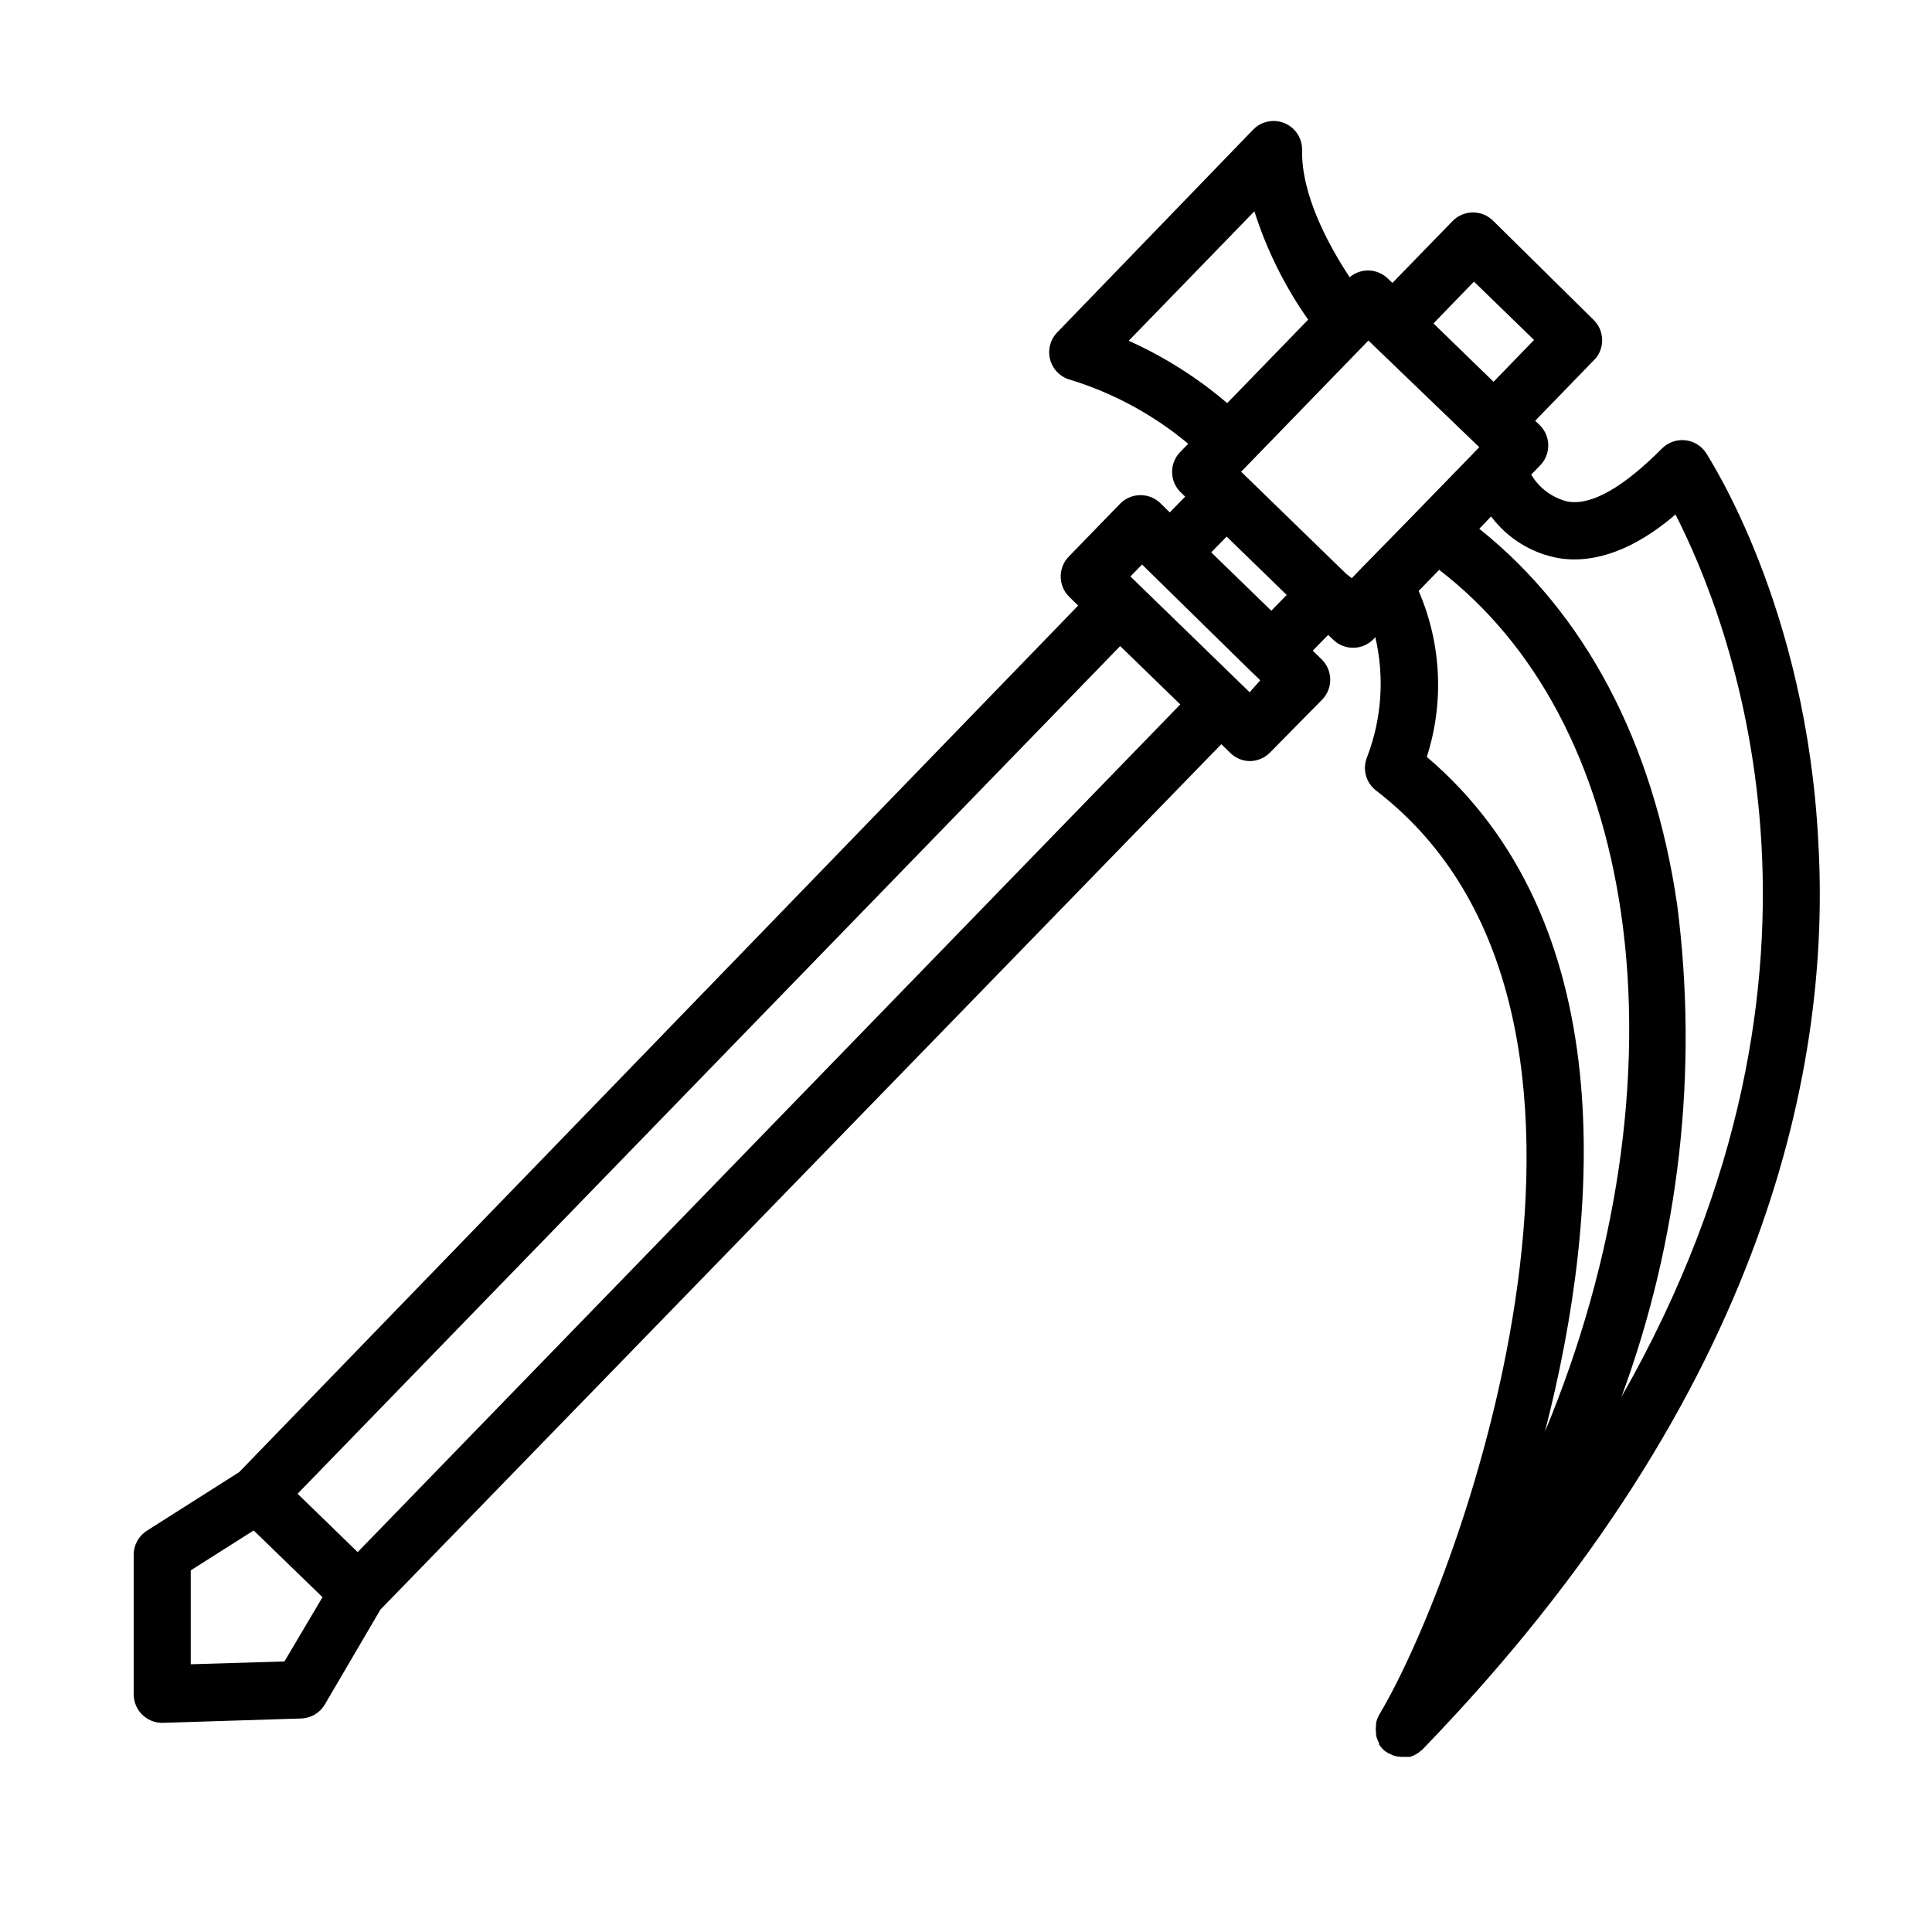 <?xml version="1.0" encoding="UTF-8"?>
<!-- Uploaded to: SVG Repo, www.svgrepo.com, Generator: SVG Repo Mixer Tools -->
<svg fill="#000000" width="800px" height="800px" version="1.1" viewBox="144 144 512 512" xmlns="http://www.w3.org/2000/svg">
 <path d="m596.08 263.97c-1.27-1.891-3.324-3.106-5.594-3.312-2.266-0.203-4.508 0.625-6.094 2.254-10.078 10.078-18.488 15.113-24.938 14.008h-0.004c-4.059-0.977-7.551-3.559-9.672-7.152l2.316-2.367v-0.004c2.949-2.949 2.949-7.731 0-10.68l-1.258-1.211 16.02-16.523c2.523-3.055 2.262-7.539-0.605-10.277l-26.551-26.199c-2.949-2.945-7.727-2.945-10.68 0l-16.02 16.473-1.258-1.211-0.004 0.004c-2.781-2.676-7.137-2.805-10.074-0.301-5.793-8.816-12.848-22.016-12.594-33.703l-0.004-0.004c0.062-3.094-1.773-5.914-4.625-7.113-2.856-1.199-6.152-0.535-8.32 1.676l-51.945 53.754c-1.879 1.938-2.586 4.734-1.848 7.332s2.805 4.606 5.426 5.266c11.395 3.527 21.977 9.281 31.137 16.926l-2.066 2.117c-2.945 2.949-2.945 7.731 0 10.68l1.258 1.211-4.082 4.18-2.418-2.367h0.004c-2.953-2.945-7.731-2.945-10.684 0l-13.602 14.008v-0.004c-2.945 2.953-2.945 7.731 0 10.684l2.418 2.367-222.33 229.64-24.434 15.516c-2.242 1.414-3.582 3.898-3.527 6.551v36.828c0 4.172 3.383 7.559 7.559 7.559l36.828-1.16c2.574-0.082 4.926-1.469 6.246-3.68l14.762-25.191 222.84-229.33 2.418 2.367c1.355 1.312 3.152 2.066 5.039 2.117 2.07 0.012 4.055-0.824 5.492-2.316l13.703-13.906c2.945-2.949 2.945-7.731 0-10.68l-2.418-2.367 4.082-4.18 1.258 1.211v-0.004c2.949 2.945 7.731 2.945 10.68 0l0.555-0.605c2.465 10.559 1.711 21.613-2.168 31.738-1.324 3.168-0.352 6.828 2.371 8.918 76.832 58.996 22.922 208.02 0.805 244.95-0.379 0.676-0.652 1.406-0.805 2.168v0.504c-0.109 0.734-0.109 1.48 0 2.215v0.504c0.16 0.742 0.43 1.457 0.805 2.117v0.352c0.414 0.645 0.922 1.223 1.512 1.711 0.512 0.375 1.07 0.68 1.66 0.91l0.504 0.25c0.781 0.266 1.598 0.402 2.422 0.402h2.066l0.855-0.301 0.656-0.352 0.707-0.402 0.656-0.555 0.402-0.301c92.652-95.723 108.22-183.49 104.95-240.42-3.129-62.477-28.723-101.42-29.781-103.29zm-61.465-45.344 15.922 15.469-10.73 11.082-15.922-15.465zm-315.23 365.67-24.836 0.754v-24.887l16.676-10.578 18.238 17.684zm19.398-28.969-7.457-7.254-8.465-8.211 218-224.65 15.922 15.469zm266.36-261.12-2.922 3.023-1.461-1.16-26.754-25.996-1.109-1.059 2.266-2.316 30.984-31.941 0.504-0.504 29.375 28.262-19.145 19.699zm-62.02-59.902 33.301-34.309v-0.004c3.254 10.246 8.062 19.934 14.258 28.719l-21.461 22.117c-7.871-6.719-16.66-12.281-26.098-16.523zm32.043 93.152-31.59-30.684 3.074-3.176 2.418 2.367 26.5 26 2.418 2.316zm5.742-21.613-15.922-15.465 4.082-4.18 15.922 15.469zm41.211 38.742c4.637-14.438 3.867-30.066-2.164-43.98l5.441-5.594c25.746 19.801 42.32 51.086 48.164 90.688 6.348 43.379-1.258 92.449-20.152 137.74 15.312-59.352 19.746-135.43-31.289-178.86zm51.59 169.58c15.352-41.637 20.414-86.367 14.762-130.38-6.297-43.078-24.434-77.285-52.445-99.656l2.168-2.266 0.957-1.008c4.379 5.856 10.832 9.82 18.035 11.082 9.574 1.512 20.152-2.418 30.832-11.586 13.754 26.852 51.188 118.85-14.309 233.82z"/>
</svg>
